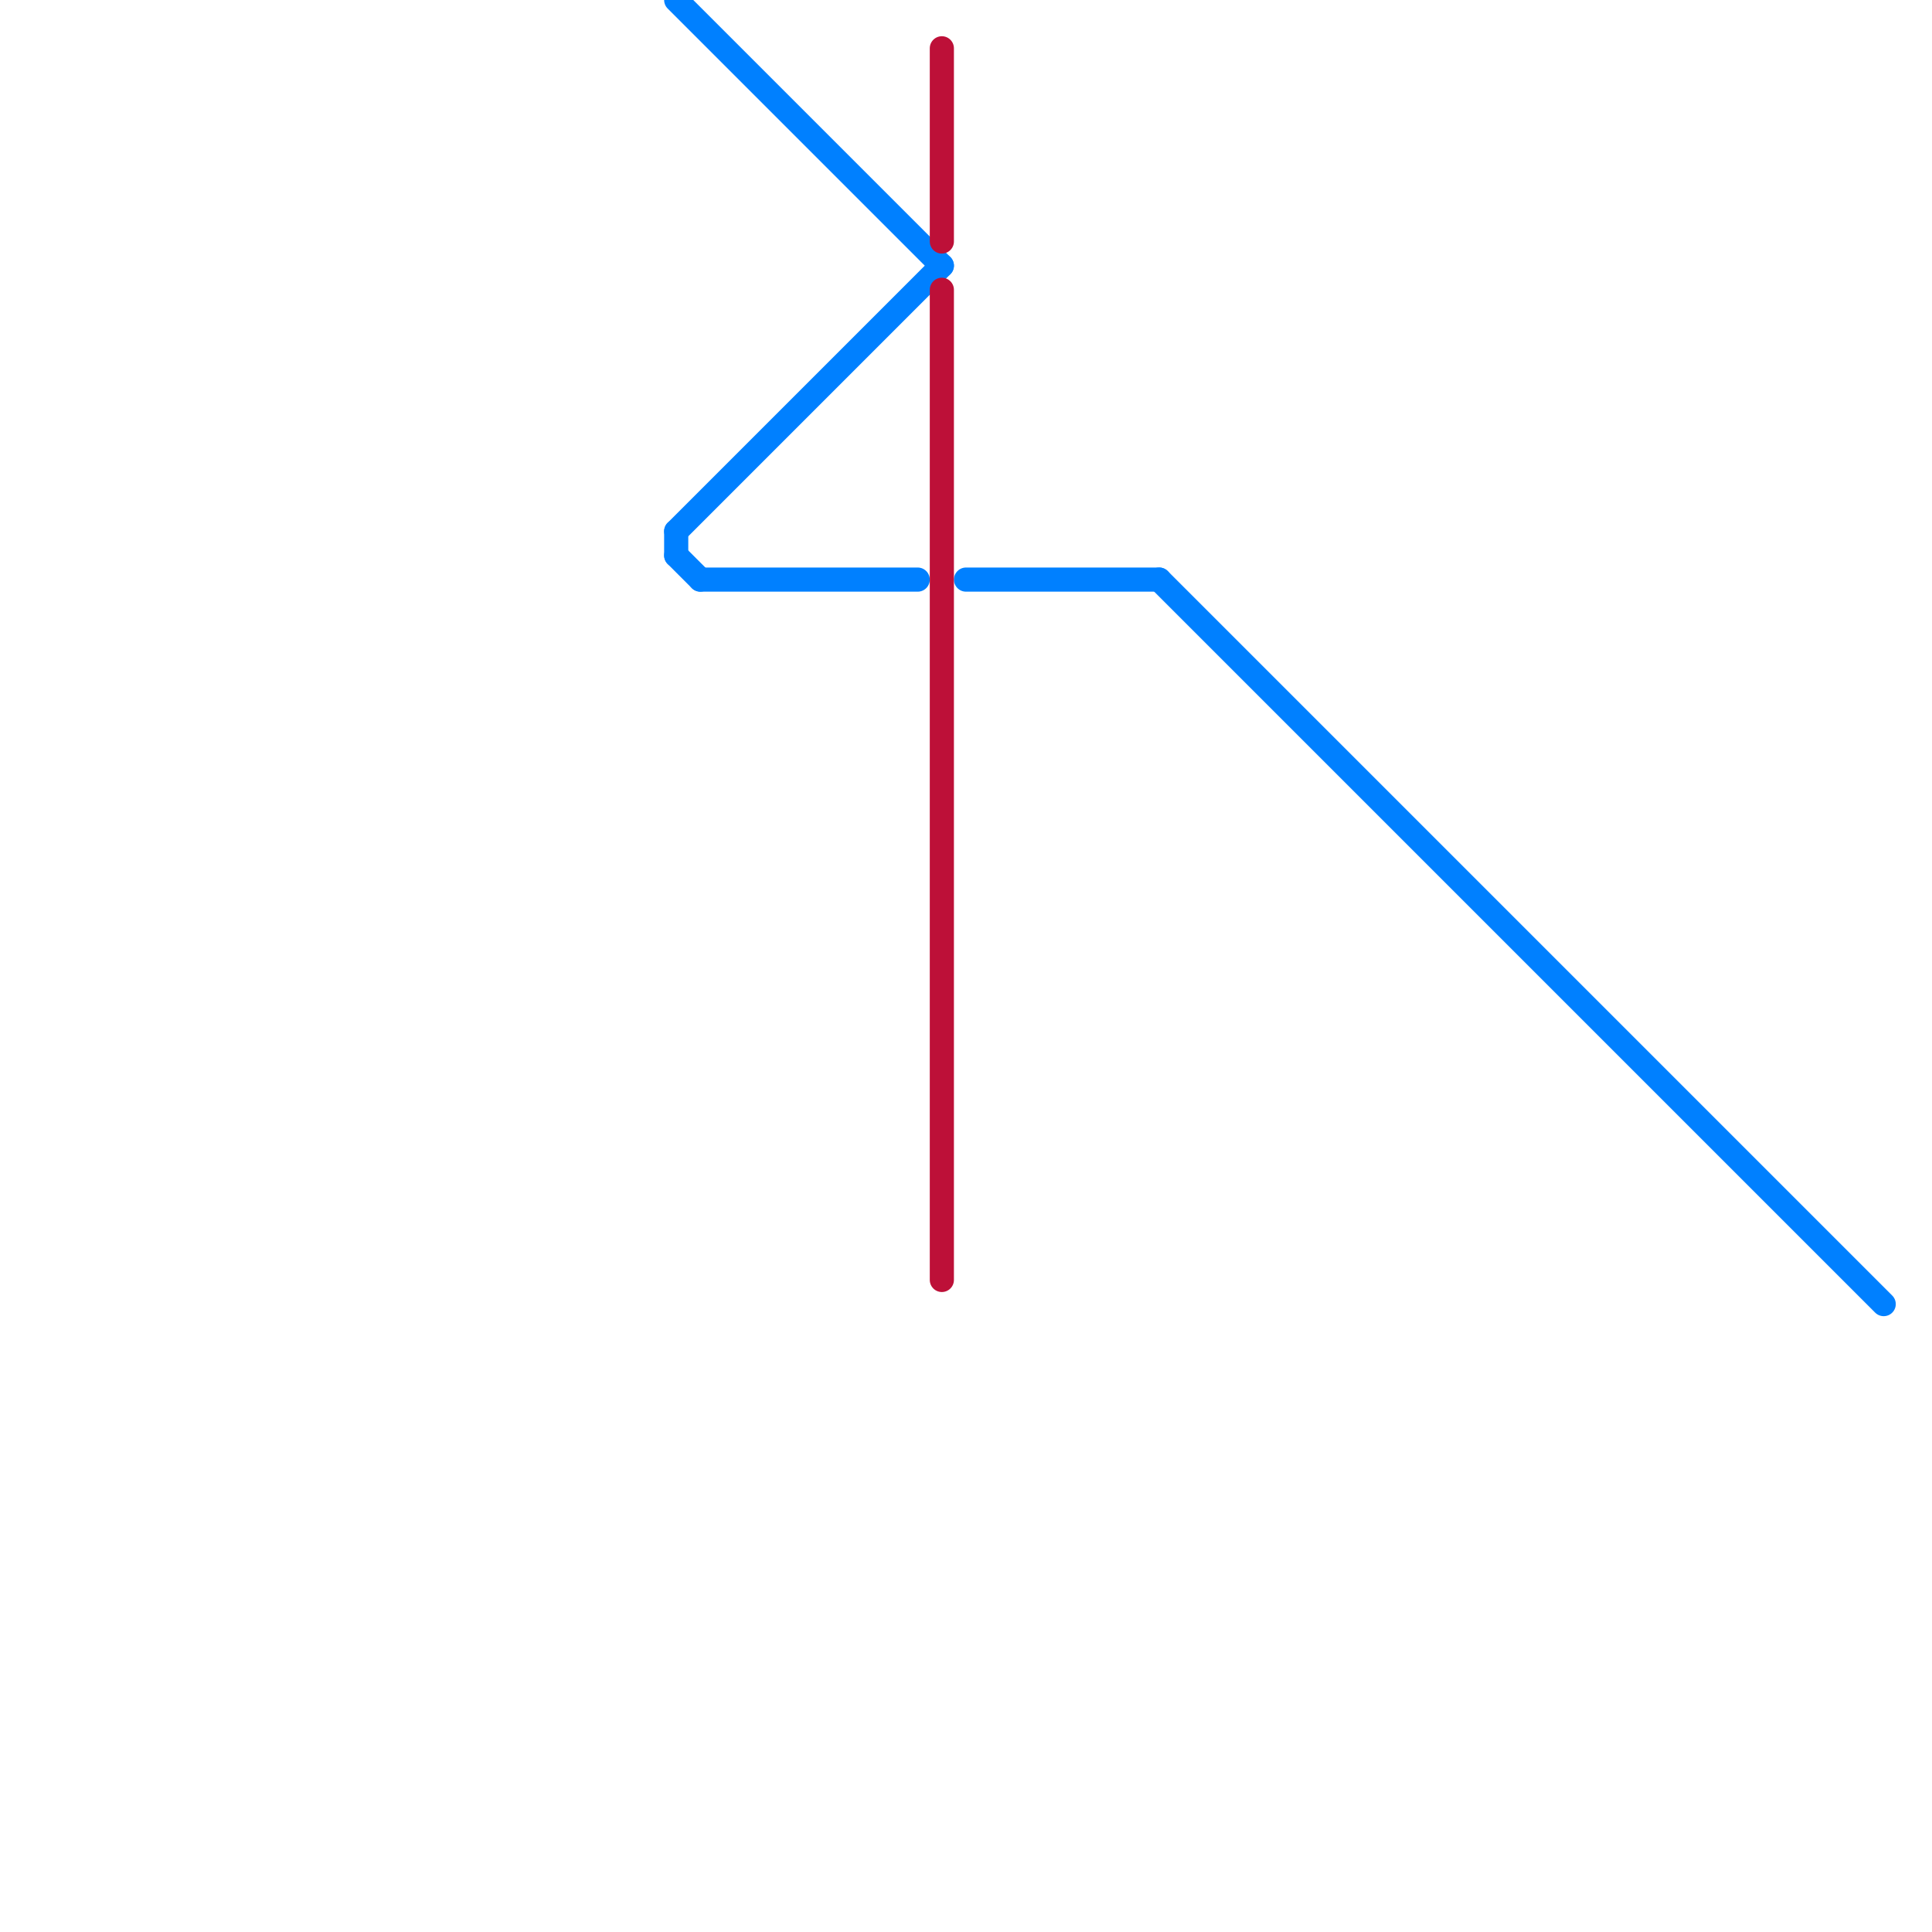 
<svg version="1.1" xmlns="http://www.w3.org/2000/svg" viewBox="0 0 80 80">
<style>text { font: 1px Helvetica; font-weight: 600; white-space: pre; dominant-baseline: central; } line { stroke-width: 1; fill: none; stroke-linecap: round; stroke-linejoin: round; } .c0 { stroke: #0080ff } .c1 { stroke: #bd1038 }</style><defs><g id="wm-xf"><circle r="1.2" fill="#000"/><circle r="0.9" fill="#fff"/><circle r="0.6" fill="#000"/><circle r="0.3" fill="#fff"/></g><g id="wm"><circle r="0.6" fill="#000"/><circle r="0.3" fill="#fff"/></g></defs><line class="c0" x1="28" y1="22" x2="39" y2="11"/><line class="c0" x1="48" y1="24" x2="78" y2="54"/><line class="c0" x1="28" y1="22" x2="28" y2="23"/><line class="c0" x1="28" y1="23" x2="29" y2="24"/><line class="c0" x1="28" y1="0" x2="39" y2="11"/><line class="c0" x1="29" y1="24" x2="38" y2="24"/><line class="c0" x1="40" y1="24" x2="48" y2="24"/><line class="c1" x1="39" y1="12" x2="39" y2="53"/><line class="c1" x1="39" y1="2" x2="39" y2="10"/>
</svg>
